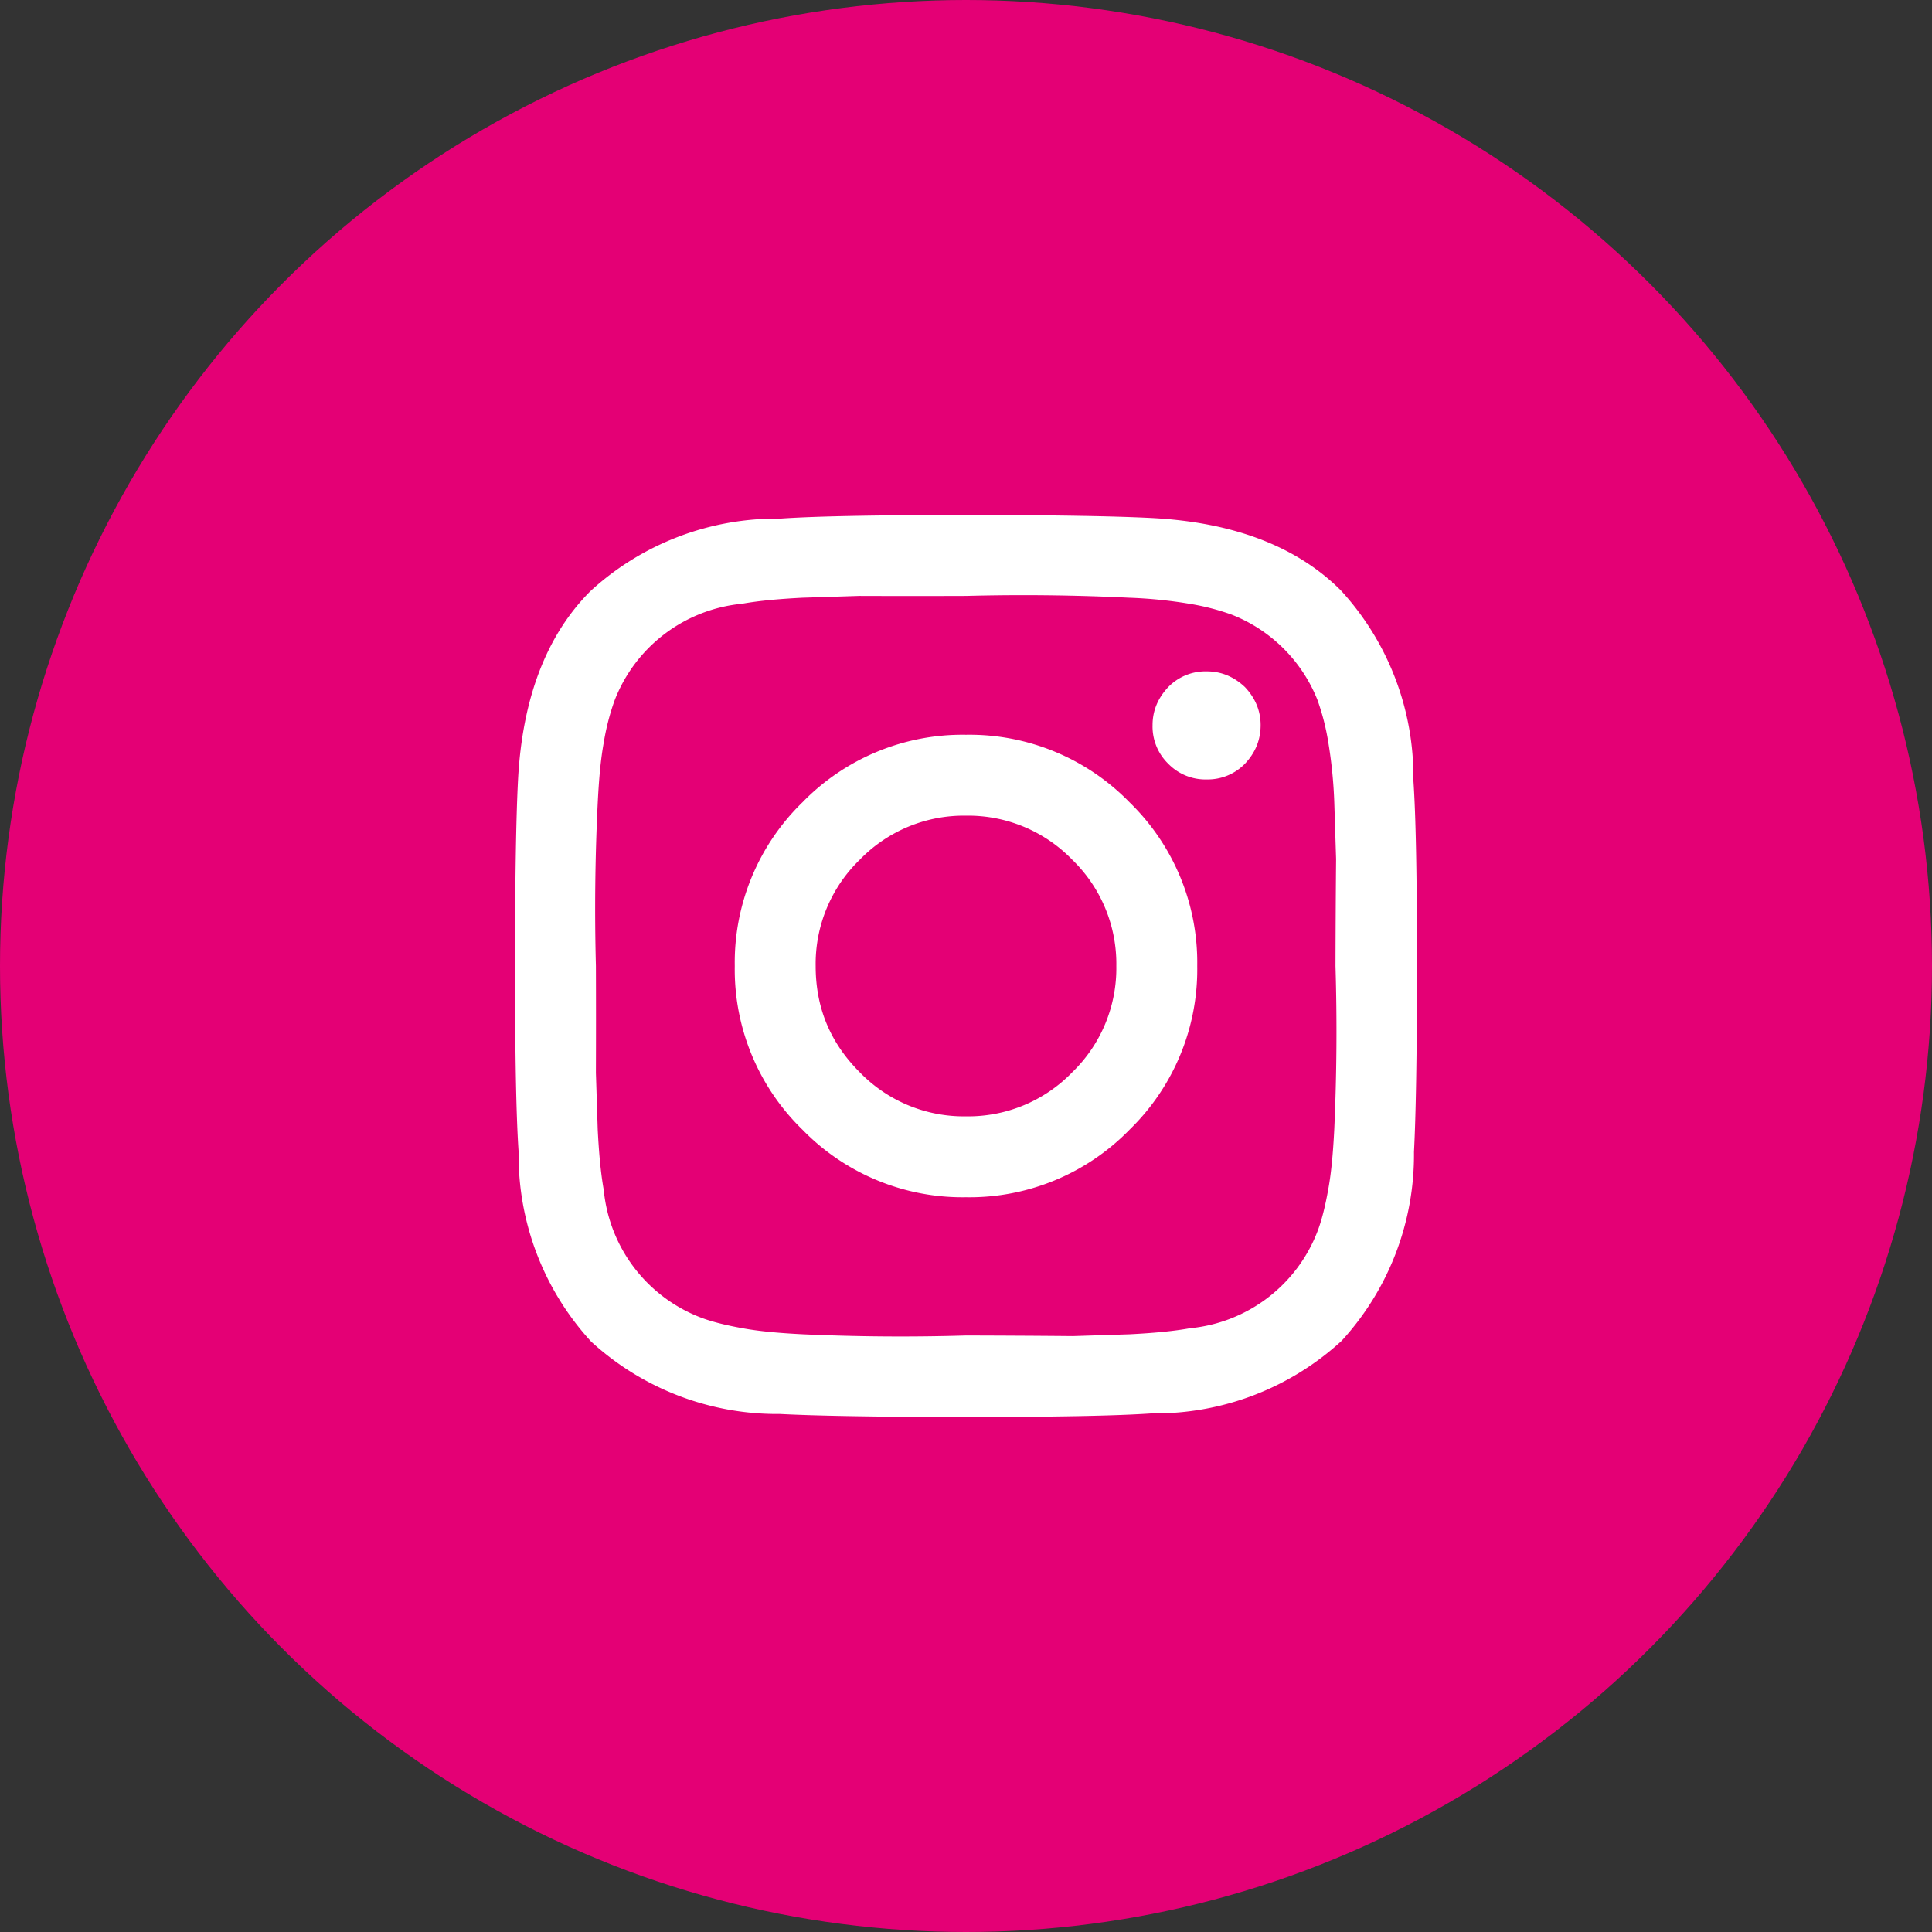 <svg width="32" height="32" xmlns="http://www.w3.org/2000/svg">
  <rect width="100%" height="100%" fill="#333333" stroke="none"/>
  <g fill="none" fill-rule="evenodd">
    <circle fill="#E40075" cx="16" cy="16" r="16"/>
    <g fill-rule="nonzero">
      <path d="M18.49 16a2.4 2.4 0 00-.73-1.76 2.4 2.4 0 00-1.76-.73 2.4 2.4 0 00-1.76.73 2.4 2.4 0 00-.73 1.76c0 .69.24 1.27.73 1.76a2.4 2.4 0 001.76.73 2.4 2.4 0 001.76-.73 2.4 2.4 0 00.73-1.76zm1.34 0a3.7 3.7 0 01-1.12 2.71A3.7 3.7 0 0116 19.83a3.7 3.7 0 01-2.71-1.12A3.7 3.7 0 0112.17 16a3.7 3.7 0 011.12-2.71A3.7 3.7 0 0116 12.17a3.7 3.7 0 012.71 1.12A3.7 3.7 0 0119.83 16zm1.05-3.99c0 .25-.09.46-.26.64a.86.86 0 01-.63.26.86.86 0 01-.64-.26.86.86 0 01-.26-.64c0-.24.09-.45.26-.63a.86.86 0 01.64-.26c.24 0 .45.09.63.26.17.18.26.39.26.63zM16 9.87a259.04 259.04 0 01-1.77 0l-.94.03c-.39.02-.72.05-1 .1a2.52 2.52 0 00-2.11 1.6 3.9 3.9 0 00-.18.7c-.05.27-.08.6-.1 1a36.02 36.02 0 00-.03 2.7 259.04 259.04 0 010 1.77l.03.94c.02.39.05.72.1 1a2.52 2.52 0 001.6 2.11c.18.07.42.13.7.18.27.05.6.08 1 .1a36.02 36.02 0 002.7.02 259 259 0 011.77.01l.94-.03c.39-.02.72-.05 1-.1a2.52 2.52 0 002.11-1.6c.07-.18.13-.42.18-.7.05-.27.08-.6.1-1a36.02 36.02 0 00.02-2.7 259 259 0 01.01-1.77l-.03-.94a7.7 7.7 0 00-.1-1 3.9 3.9 0 00-.18-.7 2.52 2.52 0 00-1.42-1.41 3.9 3.9 0 00-.7-.18 7.7 7.7 0 00-1-.1 36.02 36.02 0 00-2.7-.03zM23.47 16c0 1.48-.02 2.51-.05 3.08a4.56 4.56 0 01-1.2 3.13 4.56 4.56 0 01-3.14 1.2c-.57.04-1.6.06-3.08.06s-2.51-.02-3.08-.05a4.56 4.56 0 01-3.13-1.2 4.56 4.56 0 01-1.2-3.14c-.04-.57-.06-1.6-.06-3.08s.02-2.51.05-3.08c.07-1.35.47-2.4 1.2-3.13a4.56 4.56 0 013.14-1.2c.57-.04 1.6-.06 3.08-.06s2.51.02 3.08.05c1.35.07 2.4.47 3.13 1.2a4.56 4.56 0 011.2 3.14c.04.57.06 1.6.06 3.08z" fill="#FFF"/>
      <path fill="none" d="M8.53 8.53h14.93v14.93H8.53z"/>
    </g>
  </g>
</svg>
